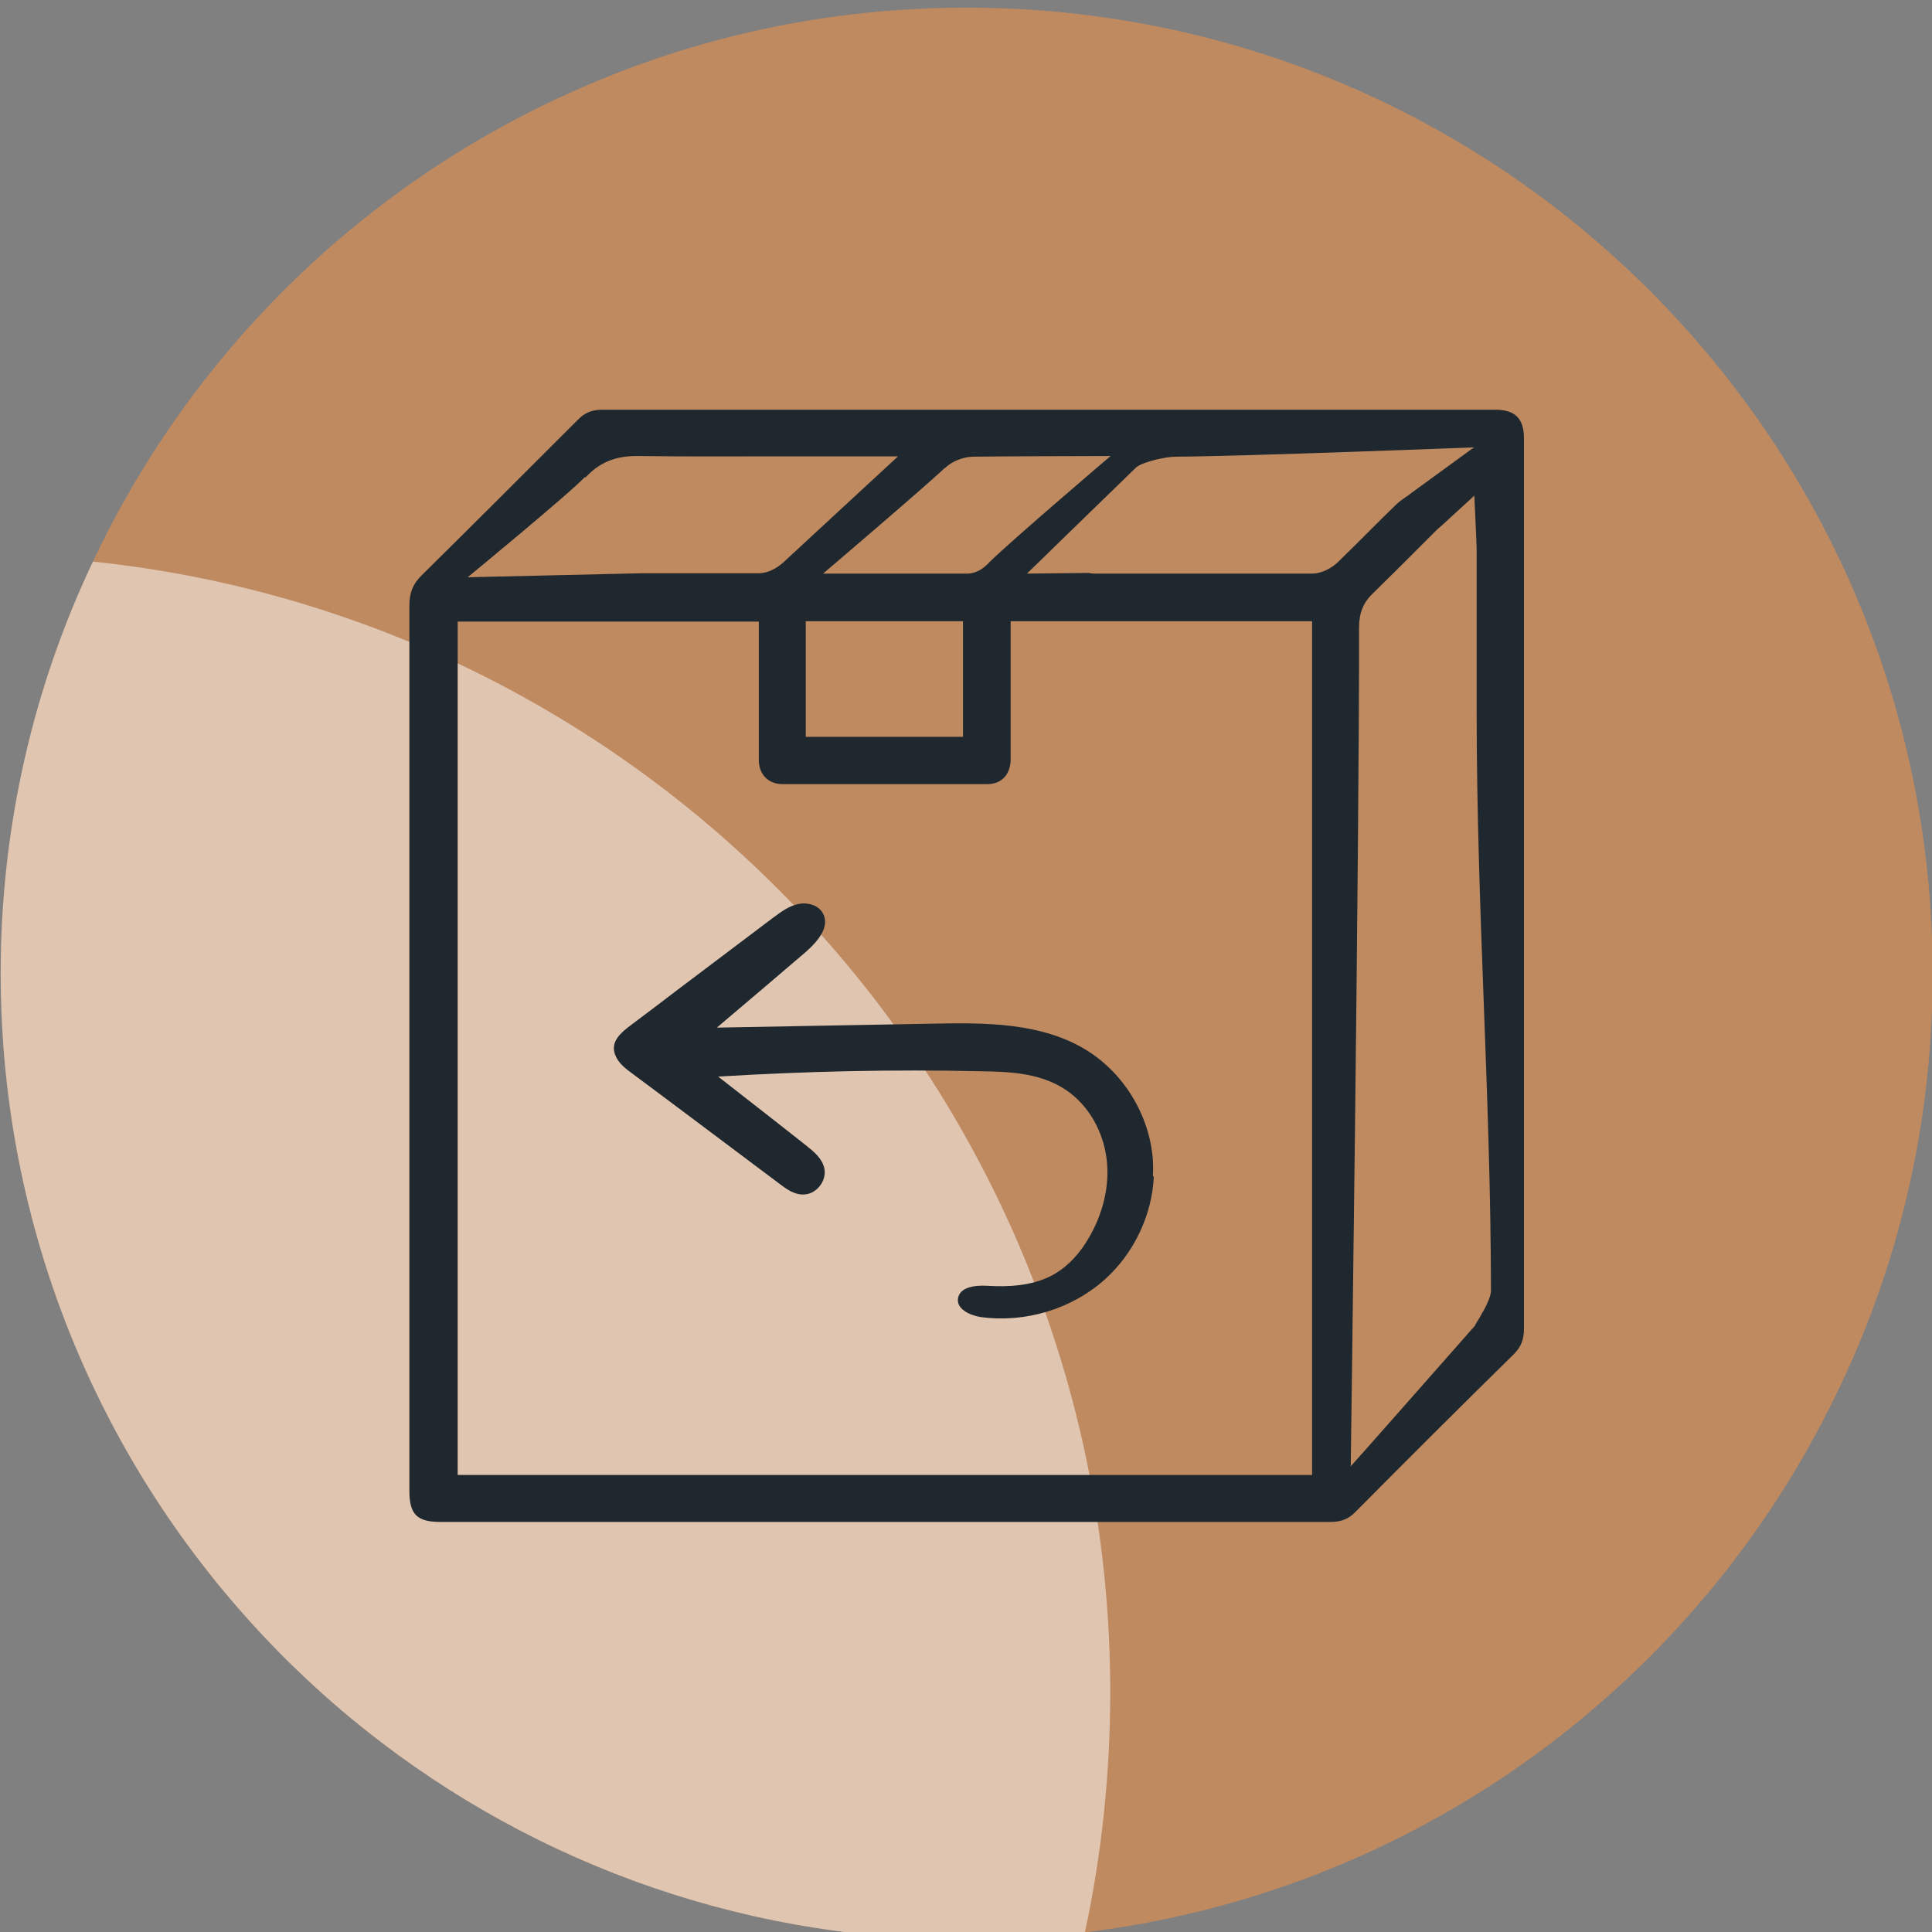 <?xml version="1.0" encoding="UTF-8"?><svg id="Layer_1" xmlns="http://www.w3.org/2000/svg" viewBox="0 0 58 58"><rect x="0" y="0" width="58" height="58" fill="#808080" stroke="none"/><defs><style>.cls-1{fill:#1f282e;}.cls-2{fill:#ff9442;}.cls-2,.cls-3{opacity:.5;}.cls-3{fill:#fff;}</style></defs><path class="cls-2" d="M58.02,29.23c0,4.71-1.12,9.15-3.12,13.08-4.26,8.45-12.54,14.51-22.33,15.7-1.16,.15-2.35,.22-3.55,.22-7.03,0-13.48-2.5-18.5-6.66C4.63,46.68,.7,39.5,.1,31.39c-.05-.71-.08-1.43-.08-2.16C.02,24.8,1.01,20.61,2.79,16.86,5.75,10.57,10.91,5.53,17.28,2.71,20.87,1.11,24.84,.23,29.02,.23c16.01,0,29,12.98,29,29Z"/><path class="cls-3" d="M33.33,50.8c0,2.47-.26,4.89-.76,7.21-1.16,.15-2.35,.22-3.55,.22-7.03,0-13.48-2.5-18.5-6.66C4.63,46.68,.7,39.5,.1,31.39c-.05-.71-.08-1.43-.08-2.16C.02,24.8,1.01,20.61,2.79,16.86c17.16,1.79,30.54,16.3,30.54,33.94Z"/><g><path class="cls-1" d="M44.9,12.3H18.08c-.31,0-.53,.09-.74,.31-1.56,1.56-3.12,3.12-4.69,4.67-.26,.26-.36,.52-.36,.9,0,7.3,0,14.59,0,21.88v4.69c0,.72,.23,.94,.94,.94H31.92c2.68,0,5.36,0,8.03,0h0c.31,0,.54-.09,.74-.3,1.58-1.59,3.16-3.17,4.76-4.74,.21-.21,.3-.44,.3-.75V13.16c0-.6-.27-.86-.86-.86Zm-16.54,1.76c.21-.21,.55-.34,.84-.35,.56-.01,3.55-.02,4.14-.02,0,0-2.97,2.53-3.64,3.19-.11,.12-.33,.33-.65,.34-.45,0-.89,0-1.35,0h-2.99s3.1-2.64,3.65-3.17Zm.55,4.59v3.47h-4.72v-3.47h4.72Zm-11.34-4.31c.43-.46,.91-.66,1.59-.65,1.4,.02,2.81,.01,4.21,.01h3.59s-3.13,2.89-3.44,3.18c-.09,.08-.38,.33-.75,.33-1.18,0-2.36,0-3.54,0l-5.19,.12s3.11-2.56,3.52-3.01Zm21.82,29.94H13.74V18.66h9.04v2.01c0,.72,0,1.43,0,2.15,0,.43,.29,.72,.71,.72,2.05,0,4.1,0,6.15,0,.43,0,.69-.29,.7-.72,0-.77,0-1.54,0-2.3v-1.87h9.05v25.64Zm.77-27.4c-.17,.16-.46,.34-.78,.34-1.23,0-2.47,0-3.71,0h-2.75c-.07,0-.14,0-.23-.02l-1.86,.02s2.68-2.61,3.27-3.18c.16-.16,.88-.33,1.19-.33,2.05-.01,8.96-.28,8.96-.28l-1.88,1.37c-.06,.05-.12,.09-.18,.13-.1,.07-.2,.14-.29,.23-.26,.25-.51,.5-.77,.76-.33,.33-.65,.65-.97,.96Zm4.19,22.84c.63-.72-3.62,4.11-3.8,4.3,0,0,.26-18.79,.25-25.19,0-.43,.13-.75,.43-1.03,.44-.43,.87-.86,1.3-1.29l.57-.57c.06-.06,.12-.11,.2-.18l.96-.88,.06,1.3c0,.11,.01,.2,.01,.29v4.88c0,5.96,.42,11.43,.43,17.39,0,.4-.68,1.29-.42,.99Z"/><path class="cls-1" d="M34.64,35.3c-.05,1.17-.59,2.31-1.46,3.1-1,.9-2.4,1.32-3.73,1.14-.33-.05-.74-.24-.69-.56,.05-.35,.53-.4,.88-.38,.65,.04,1.32,0,1.9-.29,.53-.27,.93-.74,1.21-1.26,.4-.73,.59-1.58,.45-2.4s-.61-1.59-1.33-2.01c-.72-.43-1.6-.47-2.44-.48-2.62-.06-5.25,0-7.87,.16,.88,.69,1.76,1.37,2.63,2.06,.24,.19,.5,.4,.56,.71,.07,.38-.26,.78-.65,.77-.27,0-.5-.17-.71-.33-1.47-1.1-2.94-2.21-4.42-3.31-.18-.13-.37-.28-.47-.48-.23-.45,.14-.74,.46-.98,.47-.35,.94-.71,1.4-1.06l2.85-2.15c.23-.17,.47-.35,.75-.41s.62,.03,.75,.29c.21,.4-.17,.84-.51,1.14-.89,.76-1.78,1.52-2.68,2.28,2.17-.04,4.35-.08,6.52-.12,1.56-.03,3.21-.03,4.55,.78,1.15,.7,1.92,1.97,2.02,3.31,.01,.17,.01,.34,0,.51Z"/></g></svg>